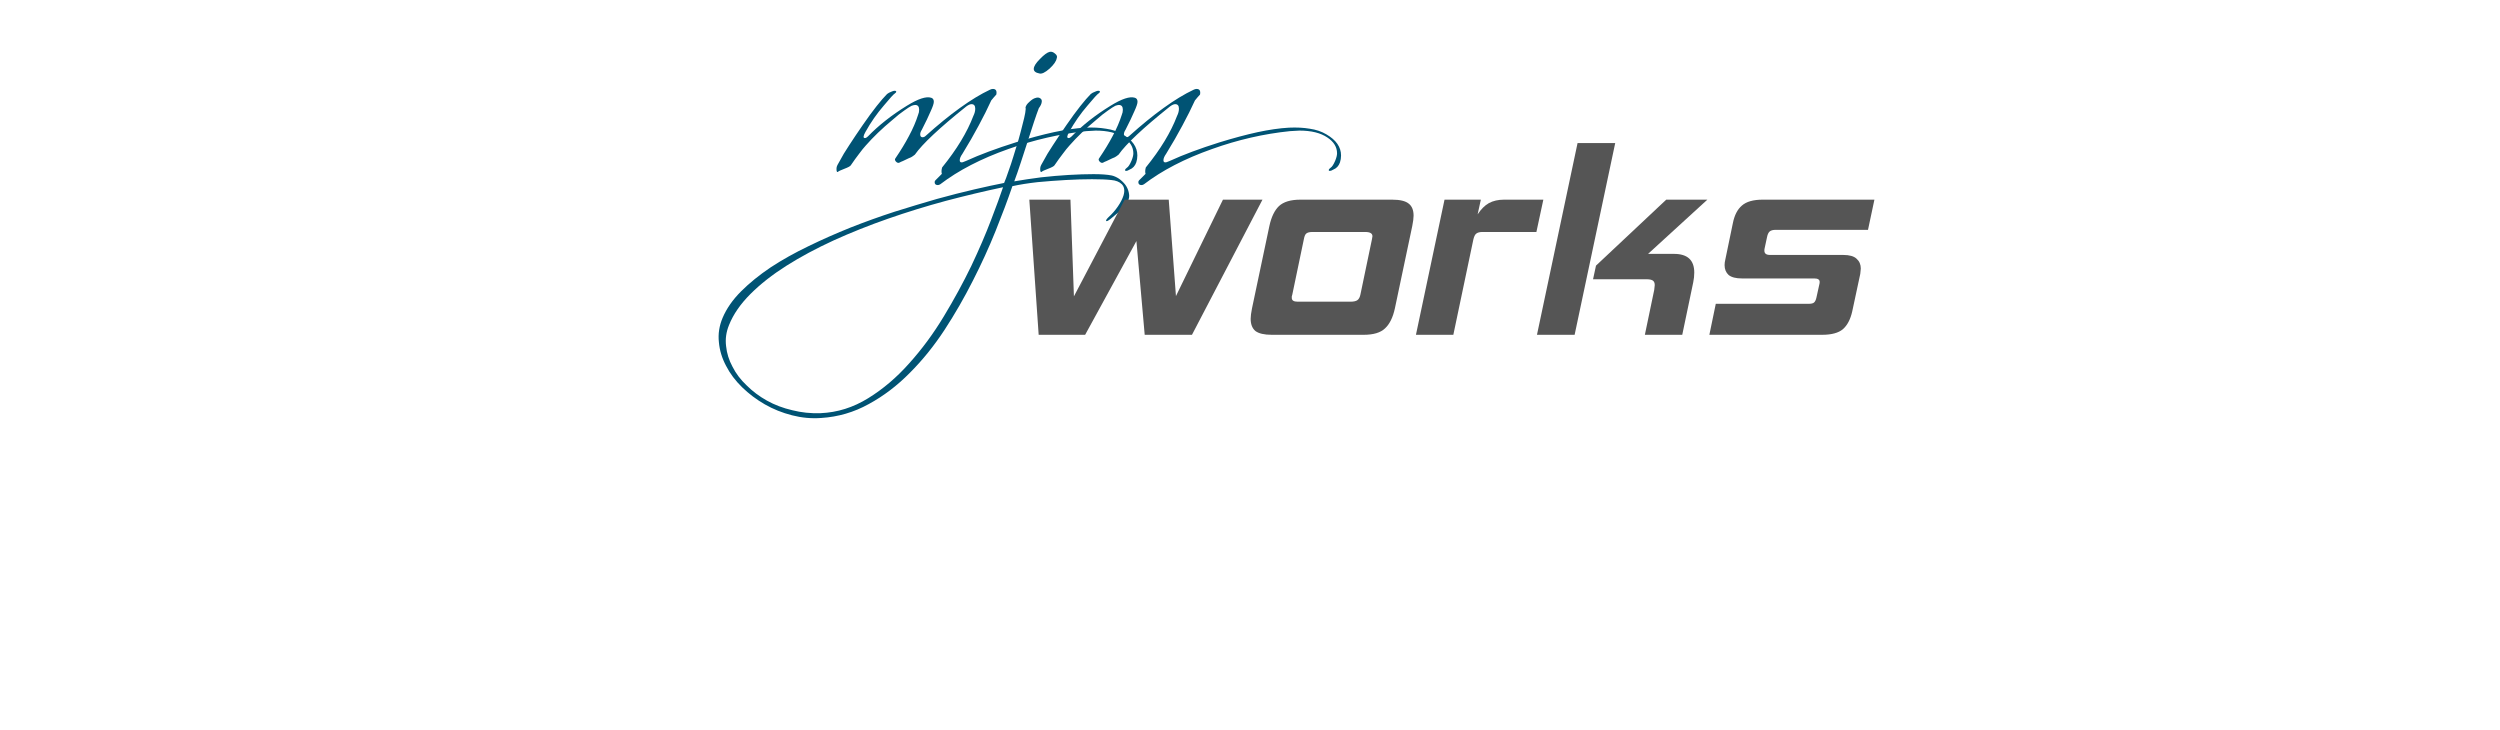 <?xml version="1.0" encoding="UTF-8" standalone="no"?>
<!-- Created with Inkscape (http://www.inkscape.org/) -->

<svg
   version="1.1"
   width="374.424"
   height="109.271"
   id="svg7260"
   sodipodi:docname="logo.svg"
   inkscape:version="1.4.2 (ebf0e940d0, 2025-05-08)"
   xmlns:inkscape="http://www.inkscape.org/namespaces/inkscape"
   xmlns:sodipodi="http://sodipodi.sourceforge.net/DTD/sodipodi-0.dtd"
   xmlns="http://www.w3.org/2000/svg"
   xmlns:svg="http://www.w3.org/2000/svg"
   xmlns:rdf="http://www.w3.org/1999/02/22-rdf-syntax-ns#"
   xmlns:cc="http://creativecommons.org/ns#"
   xmlns:dc="http://purl.org/dc/elements/1.1/">
  <sodipodi:namedview
     id="namedview1"
     pagecolor="#ffffff"
     bordercolor="#000000"
     borderopacity="0.25"
     inkscape:showpageshadow="2"
     inkscape:pageopacity="0.0"
     inkscape:pagecheckerboard="0"
     inkscape:deskcolor="#d1d1d1"
     inkscape:zoom="1.420168"
     inkscape:cx="531.97932"
     inkscape:cy="174.27516"
     inkscape:window-width="2560"
     inkscape:window-height="1413"
     inkscape:window-x="0"
     inkscape:window-y="0"
     inkscape:window-maximized="1"
     inkscape:current-layer="svg7260" />
  <defs
     id="defs7262" />
  <g
     transform="translate(2.137,-111.754)"
     id="flowRoot2985-3"
     style="font-style:normal;font-variant:normal;font-weight:normal;font-stretch:normal;font-size:40px;line-height:125%;font-family:Scriptina;-inkscape-font-specification:Scriptina;text-align:start;letter-spacing:0px;word-spacing:0px;writing-mode:lr-tb;text-anchor:start;fill:#005374;fill-opacity:1;stroke:none">
    <path
       d="m 123.324,137.514 c 0.053,-0.053 0.16,-0.12 0.32,-0.2 0.16,-0.08 0.387,-0.173 0.68,-0.28 0.56,-0.213 0.88,-0.387 0.96,-0.52 0.453,-0.667 0.867,-1.24 1.24,-1.72 0.373,-0.507 0.707,-0.92 1,-1.24 1.12,-1.28 2.453,-2.56 4,-3.84 0.693,-0.613 1.28,-1.08 1.76,-1.4 0.48,-0.347 0.853,-0.587 1.12,-0.72 0.24,-0.08 0.413,-0.12 0.52,-0.12 0.4,1e-5 0.6,0.24 0.6,0.72 -1e-5,0.267 -0.053,0.52 -0.16,0.76 -0.32,1.013 -0.773,2.067 -1.36,3.16 -0.56,1.067 -1.24,2.187 -2.04,3.36 -0.107,0.133 -0.08,0.293 0.08,0.48 0.187,0.187 0.36,0.24 0.52,0.16 0.133,-0.08 0.307,-0.16 0.52,-0.24 0.213,-0.107 0.493,-0.24 0.84,-0.4 0.293,-0.107 0.507,-0.213 0.64,-0.32 0.16,-0.107 0.267,-0.187 0.32,-0.24 1.12,-1.6 3.68,-4 7.68,-7.2 0.32,-0.24 0.587,-0.36 0.8,-0.36 0.373,10e-6 0.56,0.227 0.56,0.68 -2e-5,0.347 -0.093,0.707 -0.28,1.08 -0.933,2.453 -2.493,5.027 -4.68,7.72 -0.107,0.373 -0.12,0.693 -0.04,0.96 l -0.96,0.96 c -0.08,0.08 -0.12,0.173 -0.12,0.28 -2e-5,0.293 0.16,0.44 0.48,0.44 0.107,0 0.227,-0.04 0.36,-0.12 2.72,-2.08 6.12,-3.84 10.2,-5.28 3.867,-1.387 7.76,-2.28 11.68,-2.68 0.24,-0.027 0.48,-0.04 0.72,-0.04 0.24,-0.027 0.467,-0.04 0.68,-0.04 1.787,1e-5 3.187,0.347 4.2,1.04 0.96,0.64 1.44,1.427 1.44,2.36 -4e-5,0.293 -0.093,0.667 -0.28,1.12 -0.24,0.56 -0.467,0.907 -0.68,1.04 -0.187,0.133 -0.28,0.253 -0.28,0.36 -4e-5,0.08 0.053,0.12 0.16,0.12 0.133,0 0.307,-0.067 0.52,-0.2 0.48,-0.187 0.813,-0.547 1,-1.08 0.107,-0.32 0.16,-0.667 0.16,-1.04 -5e-5,-1.253 -0.733,-2.307 -2.2,-3.16 -0.72,-0.427 -1.547,-0.707 -2.48,-0.84 -0.933,-0.16 -1.973,-0.213 -3.12,-0.16 -1.413,0.08 -2.987,0.307 -4.72,0.68 -1.707,0.373 -3.6,0.88 -5.68,1.52 -2.96,0.933 -5.427,1.853 -7.4,2.76 -0.16,0.053 -0.293,0.107 -0.4,0.16 -0.107,0.053 -0.213,0.08 -0.32,0.08 -0.187,0 -0.28,-0.107 -0.28,-0.32 -2e-5,-0.267 0.133,-0.587 0.4,-0.96 0.933,-1.52 1.747,-2.933 2.44,-4.24 0.72,-1.333 1.347,-2.587 1.88,-3.76 0.16,-0.187 0.293,-0.347 0.4,-0.48 0.133,-0.16 0.253,-0.293 0.36,-0.4 0.107,-0.56 -0.067,-0.84 -0.52,-0.84 -0.133,10e-6 -0.28,0.04 -0.44,0.12 -1.36,0.64 -2.853,1.547 -4.48,2.72 -1.6,1.147 -3.333,2.56 -5.2,4.24 -0.107,0.107 -0.24,0.16 -0.4,0.16 -0.24,1e-5 -0.36,-0.147 -0.36,-0.44 -1e-5,-0.213 0.08,-0.44 0.24,-0.68 0.587,-1.147 1.027,-2.067 1.32,-2.76 0.32,-0.693 0.48,-1.173 0.48,-1.44 -1e-5,-0.32 -0.133,-0.52 -0.4,-0.6 -0.747,-0.24 -1.96,0.16 -3.64,1.2 -2.293,1.413 -4.24,2.947 -5.84,4.6 -0.16,0.16 -0.307,0.24 -0.44,0.24 -0.293,1e-5 -0.267,-0.307 0.08,-0.92 0.8,-1.44 1.72,-2.76 2.76,-3.96 0.907,-1.093 1.453,-1.693 1.64,-1.8 0.213,-0.16 0.267,-0.28 0.16,-0.36 -0.133,-0.08 -0.347,-0.053 -0.64,0.08 -0.293,0.107 -0.52,0.227 -0.68,0.36 -0.427,0.427 -0.947,1.027 -1.56,1.8 -0.613,0.773 -1.307,1.72 -2.08,2.84 -0.773,1.12 -1.453,2.133 -2.04,3.04 -0.587,0.88 -1.067,1.68 -1.44,2.4 -0.267,0.427 -0.413,0.733 -0.44,0.92 -0.027,0.133 -0.027,0.307 0,0.52 0.027,0.133 0.08,0.187 0.16,0.16"
       id="path5589" />
    <path
       d="m 148.249,139.154 c -1.227,0.24 -2.707,0.56 -4.44,0.96 -1.733,0.4 -3.613,0.88 -5.64,1.44 -2.027,0.587 -4.147,1.227 -6.36,1.92 -2.213,0.72 -4.4,1.507 -6.56,2.36 -2.187,0.88 -4.293,1.813 -6.32,2.8 -2.053,0.987 -3.933,2.04 -5.64,3.16 -1.707,1.147 -3.187,2.347 -4.44,3.6 -1.253,1.253 -2.173,2.573 -2.76,3.96 -0.507,1.2 -0.693,2.413 -0.56,3.64 0.107,1.227 0.467,2.413 1.08,3.56 0.587,1.147 1.387,2.213 2.4,3.2 1.013,0.987 2.147,1.84 3.4,2.56 1.253,0.72 2.613,1.267 4.08,1.64 1.44,0.373 2.893,0.507 4.36,0.4 2.533,-0.16 4.907,-0.853 7.12,-2.08 2.213,-1.2 4.267,-2.76 6.16,-4.68 1.893,-1.893 3.627,-4.04 5.2,-6.44 1.547,-2.373 2.96,-4.827 4.24,-7.36 1.28,-2.507 2.413,-4.987 3.4,-7.44 0.987,-2.453 1.827,-4.693 2.52,-6.72 1.093,-0.24 2.347,-0.44 3.76,-0.6 1.413,-0.133 2.827,-0.24 4.24,-0.32 1.413,-0.08 2.72,-0.12 3.92,-0.12 1.227,0 2.187,0.04 2.88,0.12 0.693,0.053 1.227,0.267 1.6,0.64 0.373,0.4 0.453,0.96 0.24,1.68 -0.16,0.507 -0.44,1.053 -0.84,1.64 -0.4,0.587 -0.867,1.12 -1.4,1.6 -0.293,0.293 -0.413,0.48 -0.36,0.56 0.053,0.107 0.267,0.013 0.64,-0.28 0.533,-0.453 1.013,-0.853 1.44,-1.2 0.427,-0.347 0.813,-0.827 1.16,-1.44 0.213,-0.4 0.267,-0.827 0.16,-1.28 -0.08,-0.427 -0.253,-0.827 -0.52,-1.2 -0.267,-0.347 -0.587,-0.653 -0.96,-0.92 -0.373,-0.24 -0.733,-0.4 -1.08,-0.48 -0.667,-0.133 -1.573,-0.2 -2.72,-0.2 -1.12,0 -2.36,0.04 -3.72,0.12 -1.333,0.08 -2.72,0.2 -4.16,0.36 -1.44,0.187 -2.773,0.387 -4,0.6 0.32,-0.853 0.653,-1.813 1,-2.88 0.347,-1.093 0.693,-2.16 1.04,-3.2 0.347,-1.04 0.653,-1.987 0.92,-2.84 0.293,-0.88 0.533,-1.56 0.72,-2.04 0.267,-0.347 0.413,-0.667 0.44,-0.96 0.027,-0.24 -0.053,-0.413 -0.24,-0.52 -0.187,-0.133 -0.427,-0.147 -0.72,-0.04 -0.24,0.053 -0.533,0.24 -0.88,0.56 -0.347,0.293 -0.547,0.587 -0.6,0.88 0.053,0.053 0.04,0.32 -0.04,0.8 -0.08,0.453 -0.213,1.027 -0.4,1.72 -0.16,0.667 -0.36,1.427 -0.6,2.28 -0.24,0.827 -0.493,1.653 -0.76,2.48 -0.24,0.8 -0.493,1.56 -0.76,2.28 -0.24,0.72 -0.453,1.293 -0.64,1.72 m -41.2,21.28 c 0.64,-1.6 1.707,-3.147 3.2,-4.64 1.493,-1.493 3.293,-2.907 5.4,-4.24 2.107,-1.333 4.467,-2.6 7.08,-3.8 2.587,-1.173 5.293,-2.253 8.12,-3.24 2.827,-0.987 5.72,-1.88 8.68,-2.68 2.933,-0.773 5.787,-1.453 8.56,-2.04 -0.4,1.2 -1,2.84 -1.8,4.92 -0.8,2.107 -1.787,4.4 -2.96,6.88 -1.2,2.48 -2.573,5 -4.12,7.56 -1.547,2.56 -3.267,4.893 -5.16,7 -1.893,2.133 -3.947,3.88 -6.16,5.24 -2.24,1.387 -4.613,2.133 -7.12,2.24 -1.467,0.053 -2.88,-0.093 -4.24,-0.44 -1.387,-0.32 -2.653,-0.8 -3.8,-1.44 -1.147,-0.64 -2.16,-1.4 -3.04,-2.28 -0.907,-0.853 -1.613,-1.787 -2.12,-2.8 -0.533,-0.987 -0.853,-2.013 -0.96,-3.08 -0.133,-1.067 0.013,-2.12 0.44,-3.16 m 49.08,-39.96 c 0.107,-0.24 0.027,-0.467 -0.24,-0.68 -0.267,-0.24 -0.533,-0.333 -0.8,-0.28 -0.373,0.08 -0.867,0.44 -1.48,1.08 -0.613,0.613 -0.92,1.107 -0.92,1.48 0,0.347 0.28,0.573 0.84,0.68 0.347,0.107 0.853,-0.133 1.52,-0.72 0.64,-0.587 1,-1.107 1.08,-1.56"
       id="path5591" />
    <path
       d="m 153.832,137.514 c 0.053,-0.053 0.16,-0.12 0.32,-0.2 0.16,-0.08 0.387,-0.173 0.68,-0.28 0.56,-0.213 0.88,-0.387 0.96,-0.52 0.453,-0.667 0.867,-1.24 1.24,-1.72 0.373,-0.507 0.707,-0.92 1,-1.24 1.12,-1.28 2.453,-2.56 4,-3.84 0.693,-0.613 1.28,-1.08 1.76,-1.4 0.48,-0.347 0.853,-0.587 1.12,-0.72 0.24,-0.08 0.413,-0.12 0.52,-0.12 0.4,1e-5 0.6,0.24 0.6,0.72 -1e-5,0.267 -0.053,0.52 -0.16,0.76 -0.32,1.013 -0.773,2.067 -1.36,3.16 -0.56,1.067 -1.24,2.187 -2.04,3.36 -0.107,0.133 -0.08,0.293 0.08,0.48 0.187,0.187 0.36,0.24 0.52,0.16 0.133,-0.08 0.307,-0.16 0.52,-0.24 0.213,-0.107 0.493,-0.24 0.84,-0.4 0.293,-0.107 0.507,-0.213 0.64,-0.32 0.16,-0.107 0.267,-0.187 0.32,-0.24 1.12,-1.6 3.68,-4 7.68,-7.2 0.32,-0.24 0.587,-0.36 0.8,-0.36 0.373,10e-6 0.56,0.227 0.56,0.68 -2e-5,0.347 -0.093,0.707 -0.28,1.08 -0.933,2.453 -2.493,5.027 -4.68,7.72 -0.107,0.373 -0.12,0.693 -0.04,0.96 l -0.96,0.96 c -0.08,0.08 -0.12,0.173 -0.12,0.28 -1e-5,0.293 0.16,0.44 0.48,0.44 0.107,0 0.227,-0.04 0.36,-0.12 2.72,-2.08 6.12,-3.84 10.2,-5.28 3.867,-1.387 7.76,-2.28 11.68,-2.68 0.24,-0.027 0.48,-0.04 0.72,-0.04 0.24,-0.027 0.467,-0.04 0.68,-0.04 1.787,1e-5 3.187,0.347 4.2,1.04 0.96,0.64 1.44,1.427 1.44,2.36 -4e-5,0.293 -0.093,0.667 -0.28,1.12 -0.24,0.56 -0.467,0.907 -0.68,1.04 -0.187,0.133 -0.28,0.253 -0.28,0.36 -4e-5,0.08 0.053,0.12 0.16,0.12 0.133,0 0.307,-0.067 0.52,-0.2 0.48,-0.187 0.813,-0.547 1,-1.08 0.107,-0.32 0.16,-0.667 0.16,-1.04 -4e-5,-1.253 -0.733,-2.307 -2.2,-3.16 -0.72,-0.427 -1.547,-0.707 -2.48,-0.84 -0.933,-0.16 -1.973,-0.213 -3.12,-0.16 -1.413,0.08 -2.987,0.307 -4.72,0.68 -1.707,0.373 -3.6,0.88 -5.68,1.52 -2.96,0.933 -5.427,1.853 -7.4,2.76 -0.16,0.053 -0.293,0.107 -0.4,0.16 -0.107,0.053 -0.213,0.08 -0.32,0.08 -0.187,0 -0.28,-0.107 -0.28,-0.32 -2e-5,-0.267 0.133,-0.587 0.4,-0.96 0.933,-1.52 1.747,-2.933 2.44,-4.24 0.72,-1.333 1.347,-2.587 1.88,-3.76 0.16,-0.187 0.293,-0.347 0.4,-0.48 0.133,-0.16 0.253,-0.293 0.36,-0.4 0.107,-0.56 -0.067,-0.84 -0.52,-0.84 -0.133,10e-6 -0.28,0.04 -0.44,0.12 -1.36,0.64 -2.853,1.547 -4.48,2.72 -1.6,1.147 -3.333,2.56 -5.2,4.24 -0.107,0.107 -0.24,0.16 -0.4,0.16 -0.24,1e-5 -0.36,-0.147 -0.36,-0.44 -1e-5,-0.213 0.08,-0.44 0.24,-0.68 0.587,-1.147 1.027,-2.067 1.32,-2.76 0.32,-0.693 0.48,-1.173 0.48,-1.44 -1e-5,-0.32 -0.133,-0.52 -0.4,-0.6 -0.747,-0.24 -1.96,0.16 -3.64,1.2 -2.293,1.413 -4.24,2.947 -5.84,4.6 -0.16,0.16 -0.307,0.24 -0.44,0.24 -0.293,1e-5 -0.267,-0.307 0.08,-0.92 0.8,-1.44 1.72,-2.76 2.76,-3.96 0.907,-1.093 1.453,-1.693 1.64,-1.8 0.213,-0.16 0.267,-0.28 0.16,-0.36 -0.133,-0.08 -0.347,-0.053 -0.64,0.08 -0.293,0.107 -0.52,0.227 -0.68,0.36 -0.427,0.427 -0.947,1.027 -1.56,1.8 -0.613,0.773 -1.307,1.72 -2.08,2.84 -0.773,1.12 -1.453,2.133 -2.04,3.04 -0.587,0.88 -1.067,1.68 -1.44,2.4 -0.267,0.427 -0.413,0.733 -0.44,0.92 -0.027,0.133 -0.027,0.307 0,0.52 0.027,0.133 0.08,0.187 0.16,0.16"
       id="path5593" />
  </g>
  <path
     d="m 171.441,50.143 -1.24,-14.04 -7.68,14.04 h -6.96 l -1.4,-20.24 h 6.16 l 0.52,14.48 7.6,-14.48 h 6.6 l 1.08,14.44 7.04,-14.44 h 5.92 l -10.56,20.24 h -7.08"
     id="path5608"
     style="font-style:italic;font-variant:normal;font-weight:normal;font-stretch:normal;font-size:40px;line-height:125%;font-family:'Hemi Head';-inkscape-font-specification:'Hemi Head Italic';text-align:start;letter-spacing:0px;word-spacing:0px;writing-mode:lr-tb;text-anchor:start;fill:#555555;fill-opacity:1;stroke:none" />
  <path
     d="m 190.472,50.143 c -1.12,0 -1.933,-0.187 -2.44,-0.56 -0.48,-0.4 -0.72,-1.013 -0.72,-1.84 0,-0.373 0.067,-0.893 0.2,-1.56 l 2.6,-12.32 c 0.293,-1.36 0.773,-2.36 1.44,-3 0.693,-0.64 1.76,-0.96 3.2,-0.96 h 13.76 c 1.173,2e-5 2,0.2 2.48,0.6 0.48,0.373 0.72,0.973 0.72,1.8 -3e-5,0.373 -0.067,0.893 -0.2,1.56 l -2.6,12.32 c -0.293,1.36 -0.787,2.36 -1.48,3 -0.667,0.64 -1.733,0.96 -3.2,0.96 h -13.76 m 15,-14.28 c 0.053,-0.267 0.08,-0.427 0.08,-0.48 -2e-5,-0.427 -0.36,-0.64 -1.08,-0.64 h -7.92 c -0.427,2e-5 -0.733,0.08 -0.92,0.24 -0.16,0.133 -0.28,0.427 -0.36,0.88 l -1.72,8.24 c -0.027,0.107 -0.053,0.2 -0.08,0.28 -1e-5,0.08 -1e-5,0.16 0,0.24 -1e-5,0.373 0.293,0.56 0.88,0.56 h 7.92 c 0.48,1e-5 0.827,-0.08 1.04,-0.24 0.213,-0.16 0.36,-0.44 0.44,-0.84 l 1.72,-8.24"
     id="path5610"
     style="font-style:italic;font-variant:normal;font-weight:normal;font-stretch:normal;font-size:40px;line-height:125%;font-family:'Hemi Head';-inkscape-font-specification:'Hemi Head Italic';text-align:start;letter-spacing:0px;word-spacing:0px;writing-mode:lr-tb;text-anchor:start;fill:#555555;fill-opacity:1;stroke:none" />
  <path
     d="m 212.065,50.143 4.28,-20.24 h 5.44 l -0.48,2.2 c 0.507,-0.773 1.067,-1.333 1.68,-1.68 0.64,-0.347 1.4,-0.52 2.28,-0.52 h 5.88 l -1.04,4.84 h -8.08 c -0.4,2e-5 -0.707,0.08 -0.92,0.24 -0.187,0.133 -0.333,0.427 -0.44,0.88 l -3,14.28 h -5.6"
     id="path5612"
     style="font-style:italic;font-variant:normal;font-weight:normal;font-stretch:normal;font-size:40px;line-height:125%;font-family:'Hemi Head';-inkscape-font-specification:'Hemi Head Italic';text-align:start;letter-spacing:0px;word-spacing:0px;writing-mode:lr-tb;text-anchor:start;fill:#555555;fill-opacity:1;stroke:none" />
  <path
     d="m 230.191,50.143 6.08,-28.72 h 5.64 l -6.08,28.72 h -5.64 m 16.16,0 1.4,-6.72 c 0.027,-0.133 0.04,-0.253 0.04,-0.36 0.027,-0.133 0.04,-0.253 0.04,-0.36 -10e-6,-0.32 -0.093,-0.547 -0.28,-0.68 -0.187,-0.133 -0.507,-0.2 -0.96,-0.2 h -8 l 0.44,-2.04 10.52,-9.88 h 6.16 l -8.88,8.12 h 3.88 c 2.027,2e-5 3.04,0.933 3.04,2.8 -2e-5,0.48 -0.053,0.973 -0.16,1.48 l -1.64,7.84 h -5.6"
     id="path5614"
     style="font-style:italic;font-variant:normal;font-weight:normal;font-stretch:normal;font-size:40px;line-height:125%;font-family:'Hemi Head';-inkscape-font-specification:'Hemi Head Italic';text-align:start;letter-spacing:0px;word-spacing:0px;writing-mode:lr-tb;text-anchor:start;fill:#555555;fill-opacity:1;stroke:none" />
  <path
     d="m 256.011,50.143 0.96,-4.64 h 13.88 c 0.427,1e-5 0.707,-0.067 0.84,-0.2 0.16,-0.133 0.28,-0.387 0.36,-0.76 l 0.44,-2 c 0.027,-0.08 0.04,-0.187 0.04,-0.32 -2e-5,-0.347 -0.267,-0.52 -0.8,-0.52 h -10.84 c -0.907,10e-6 -1.573,-0.173 -2,-0.52 -0.4,-0.373 -0.6,-0.867 -0.6,-1.48 0,-0.267 0.04,-0.56 0.12,-0.88 l 1.12,-5.4 c 0.24,-1.2 0.693,-2.08 1.36,-2.64 0.667,-0.587 1.707,-0.88 3.12,-0.88 h 16.72 l -0.96,4.52 h -13.8 c -0.427,2e-5 -0.733,0.08 -0.92,0.24 -0.187,0.16 -0.32,0.44 -0.4,0.84 l -0.36,1.68 c -0.027,0.08 -0.04,0.2 -0.04,0.36 -10e-6,0.427 0.28,0.64 0.84,0.64 h 10.96 c 0.933,2e-5 1.6,0.187 2,0.56 0.427,0.373 0.64,0.867 0.64,1.48 -2e-5,0.133 -0.013,0.267 -0.04,0.4 -2e-5,0.133 -0.013,0.267 -0.04,0.4 l -1.2,5.6 c -0.267,1.2 -0.733,2.093 -1.4,2.68 -0.667,0.56 -1.707,0.84 -3.12,0.84 h -16.88"
     id="path5616"
     style="font-style:italic;font-variant:normal;font-weight:normal;font-stretch:normal;font-size:40px;line-height:125%;font-family:'Hemi Head';-inkscape-font-specification:'Hemi Head Italic';text-align:start;letter-spacing:0px;word-spacing:0px;writing-mode:lr-tb;text-anchor:start;fill:#555555;fill-opacity:1;stroke:none" />
</svg>
